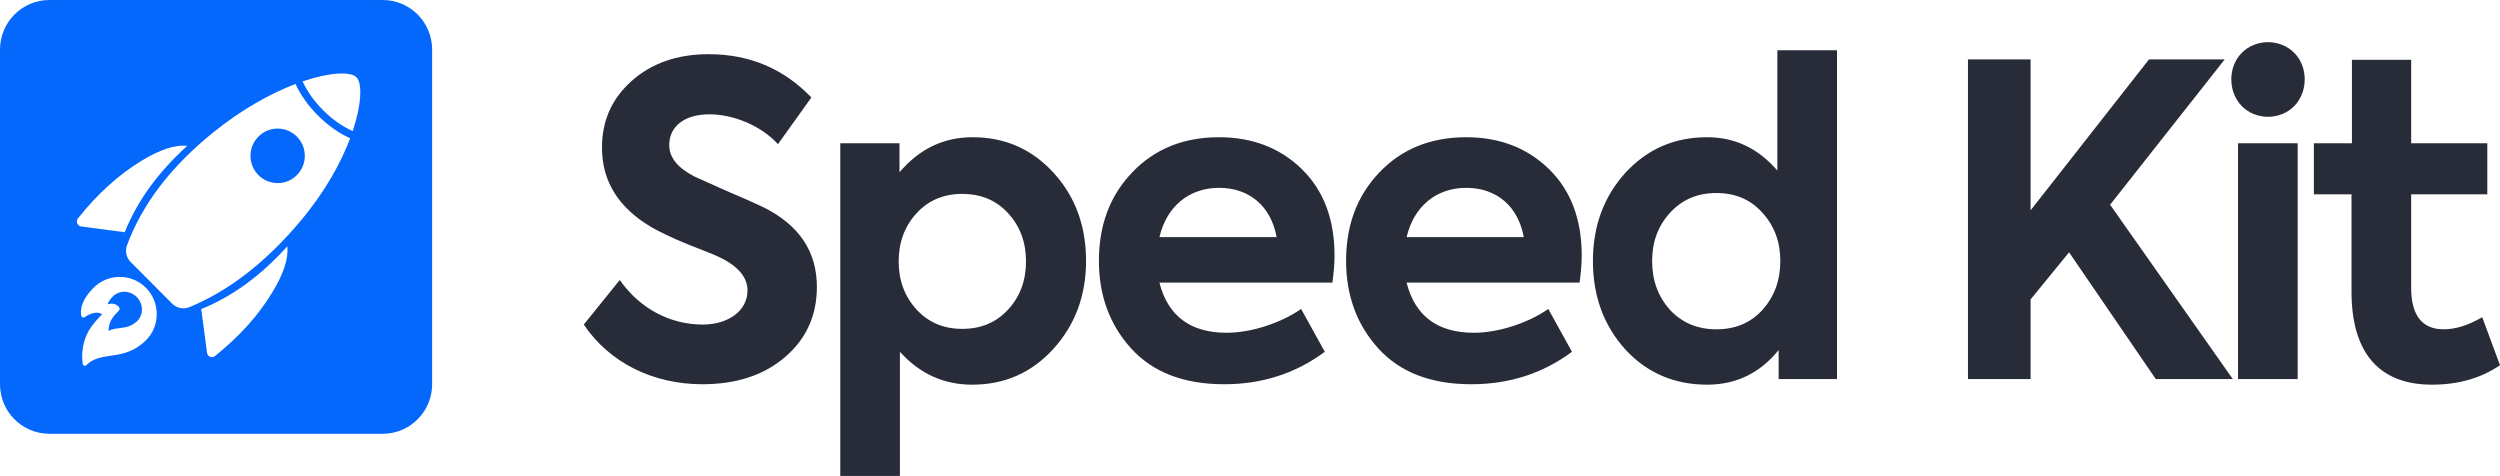 <svg fill="none" height="80" viewBox="0 0 420 80" width="420" xmlns="http://www.w3.org/2000/svg"><g clip-rule="evenodd" fill-rule="evenodd"><path d="m117.977 64.553c-8.173 0-15.564-3.561-19.9-10.029l6.041-7.486c3.412 4.869 8.529 7.486 13.93 7.486 4.335 0 7.533-2.326 7.533-5.741 0-2.18-1.563-4.07-4.761-5.596-.711-.363-2.417-1.018-5.188-2.108-2.701-1.09-4.762-2.108-6.184-2.907-5.543-3.27-8.315-7.704-8.315-13.372 0-4.506 1.635-8.212 4.975-11.192s7.676-4.506 12.935-4.506c6.823 0 12.579 2.398 17.27 7.268l-5.615 7.849c-2.914-3.198-7.604-5.015-11.513-5.015-4.193 0-6.752 2.035-6.752 5.16 0 2.108 1.422 3.852 4.265 5.305l5.188 2.326c2.913 1.236 5.046 2.18 6.396 2.834 5.97 2.98 8.955 7.413 8.955 13.372 0 4.797-1.777 8.721-5.331 11.773-3.553 3.052-8.173 4.579-13.929 4.579zm45.434-41.498c5.473 0 10.021 2.035 13.646 6.032 3.624 3.997 5.401 8.939 5.401 14.753 0 5.814-1.848 10.756-5.472 14.753-3.625 3.997-8.173 6.032-13.646 6.032-4.761 0-8.812-1.817-12.153-5.523v20.858h-10.02v-55.888h9.949v4.869c3.341-3.925 7.392-5.887 12.295-5.887zm-1.772 32.196c3.198 0 5.757-1.09 7.747-3.27 1.989-2.18 2.984-4.869 2.984-8.067s-.995-5.887-2.984-8.067c-1.99-2.18-4.549-3.27-7.747-3.27-3.127 0-5.686 1.09-7.676 3.27-1.989 2.18-2.984 4.869-2.984 8.067s.995 5.887 2.984 8.067c1.99 2.18 4.549 3.27 7.676 3.27zm62.563-12.283c0 1.381-.142 2.907-.356 4.506h-29.067c1.421 5.596 5.188 8.43 11.3 8.43 4.193 0 9.168-1.671 12.508-3.997l3.98 7.195c-4.904 3.634-10.518 5.451-16.914 5.451-6.823 0-12.011-2.035-15.636-6.032-3.624-3.997-5.401-8.939-5.401-14.68 0-6.032 1.848-10.974 5.615-14.899 3.766-3.925 8.599-5.887 14.569-5.887 5.614 0 10.305 1.817 13.929 5.378 3.625 3.561 5.473 8.358 5.473 14.535zm-19.398-11.41c-5.046 0-8.812 3.125-10.021 8.285h19.687c-.924-5.16-4.549-8.285-9.666-8.285zm60.924 11.41c0 1.381-.142 2.907-.356 4.506h-29.067c1.422 5.596 5.188 8.43 11.3 8.43 4.193 0 9.168-1.671 12.508-3.997l3.98 7.195c-4.904 3.634-10.518 5.451-16.914 5.451-6.823 0-12.011-2.035-15.636-6.032-3.624-3.997-5.401-8.939-5.401-14.68 0-6.032 1.848-10.974 5.615-14.899 3.766-3.925 8.599-5.887 14.569-5.887 5.614 0 10.305 1.817 13.93 5.378 3.624 3.561 5.472 8.358 5.472 14.535zm-19.398-11.41c-5.046 0-8.812 3.125-10.02 8.285h19.686c-.924-5.16-4.549-8.285-9.666-8.285zm52.265-2.907v-20.204h10.021v55.233h-9.807v-4.869c-3.127 3.852-7.107 5.814-12.011 5.814-5.473 0-10.092-1.962-13.717-5.887-3.624-3.997-5.472-8.939-5.472-14.899 0-5.887 1.848-10.829 5.472-14.826 3.696-3.997 8.244-5.959 13.717-5.959 4.69 0 8.599 1.89 11.797 5.596zm.497 15.189c0-3.198-.995-5.887-2.985-8.067-1.99-2.253-4.549-3.343-7.747-3.343s-5.756 1.09-7.817 3.343c-1.99 2.18-2.985 4.869-2.985 8.067 0 3.27.995 5.959 2.985 8.212 2.061 2.18 4.619 3.27 7.817 3.27s5.757-1.09 7.747-3.27c1.99-2.253 2.985-4.942 2.985-8.212zm76.016 19.841h-12.935l-14.569-21.294-6.467 7.922v13.372h-10.519v-53.707h10.519v25.364l19.899-25.364h12.722l-19.26 24.419zm10.324-45.858c-2.345 2.398-6.467 2.398-8.812 0-2.346-2.398-2.346-6.614 0-8.939 2.345-2.398 6.467-2.398 8.812 0 2.346 2.326 2.346 6.541 0 8.939zm.575 6.25v39.608h-10.021v-39.608zm31.007 29.215 2.985 8.067c-3.198 2.18-6.965 3.27-11.442 3.27-8.884 0-13.503-5.378-13.503-15.625v-16.352h-6.325v-8.576h6.396v-14.026h9.95v14.026h12.792v8.576h-12.792v15.698c0 4.651 1.847 6.977 5.472 6.977 1.919 0 4.122-.654 6.467-2.035z" fill="#282c39"/><path d="m8.297 0h56.006c4.582 0 8.297 3.729 8.297 8.329v56.218c0 4.6-3.715 8.329-8.297 8.329h-56.006c-4.582 0-8.297-3.729-8.297-8.329v-56.218c0-4.6 3.715-8.329 8.297-8.329zm50.953 22.021c1.563-4.655 1.588-8.09.638-9.044-.955-.958-4.376-.895-9.053.697.715 1.567 1.866 3.257 3.428 4.825 1.622 1.628 3.375 2.811 4.986 3.522zm-.424 1.21c-1.822-.817-3.714-2.123-5.433-3.849-1.663-1.669-2.935-3.5-3.753-5.273-4.064 1.543-8.929 4.178-13.893 8.198-7.06 5.717-11.863 12.016-14.408 18.898-.361.975-.122 2.071.61 2.807l6.985 7.011c.756.759 1.892.987 2.881.58 6.646-2.741 12.873-7.571 18.682-14.49 4.125-4.914 6.79-9.792 8.329-13.88zm-15.408 6.19c-1.782-1.789-1.782-4.689 0-6.478 1.782-1.789 4.672-1.789 6.454 0 1.782 1.789 1.782 4.689 0 6.478-1.782 1.789-4.672 1.789-6.454 0zm-22.467 9.593c2.095-5.232 5.597-10.07 10.505-14.513-2.008-.226-4.576.616-7.704 2.525-3.863 2.358-7.417 5.582-10.662 9.671-.094.118-.153.259-.173.409-.06.455.259.873.712.933zm12.859 12.909.971 7.349c.06.455.476.775.93.715.149-.02.29-.08.407-.174 4.073-3.257 7.285-6.824 9.634-10.702 1.902-3.139 2.741-5.717 2.516-7.733-4.426 4.926-9.245 8.441-14.458 10.545zm-9.785 5.698s.367-.318.489-.44c2.422-2.431 2.426-6.384.013-8.821l-.003-.003c-.002-.004-.006-.007-.01-.01-2.426-2.435-6.374-2.436-8.8-0-.083.084-.166.168-.244.256-2.426 2.579-1.82 4.442-1.793 4.52.035.106.12.185.226.218.105.032.22.012.309-.054.019-.014 1.736-1.284 2.946-.497-.638.649-1.581 1.654-2.228 2.741-.928 1.563-1.329 3.774-1.022 5.633.02.129.112.234.235.274.123.04.259.007.35-.085 1.141-1.146 2.49-1.345 4.051-1.576 1.687-.25 3.598-.533 5.482-2.155zm-1.055-7.724c1.132 1.137 1.173 2.945.091 4.031-.057.057-.114.106-.172.155-.962.821-1.893.934-2.794 1.044-.63.076-1.275.155-1.867.457.017-.674.189-1.363.484-1.877.334-.579.828-1.095 1.265-1.534.17-.17.154-.462-.035-.652-.577-.579-1.283-.582-1.864-.397.101-.314.316-.724.759-1.196.043-.049.08-.086.117-.123 1.082-1.086 2.883-1.045 4.016.091z" fill="#0568fd"/></g></svg>